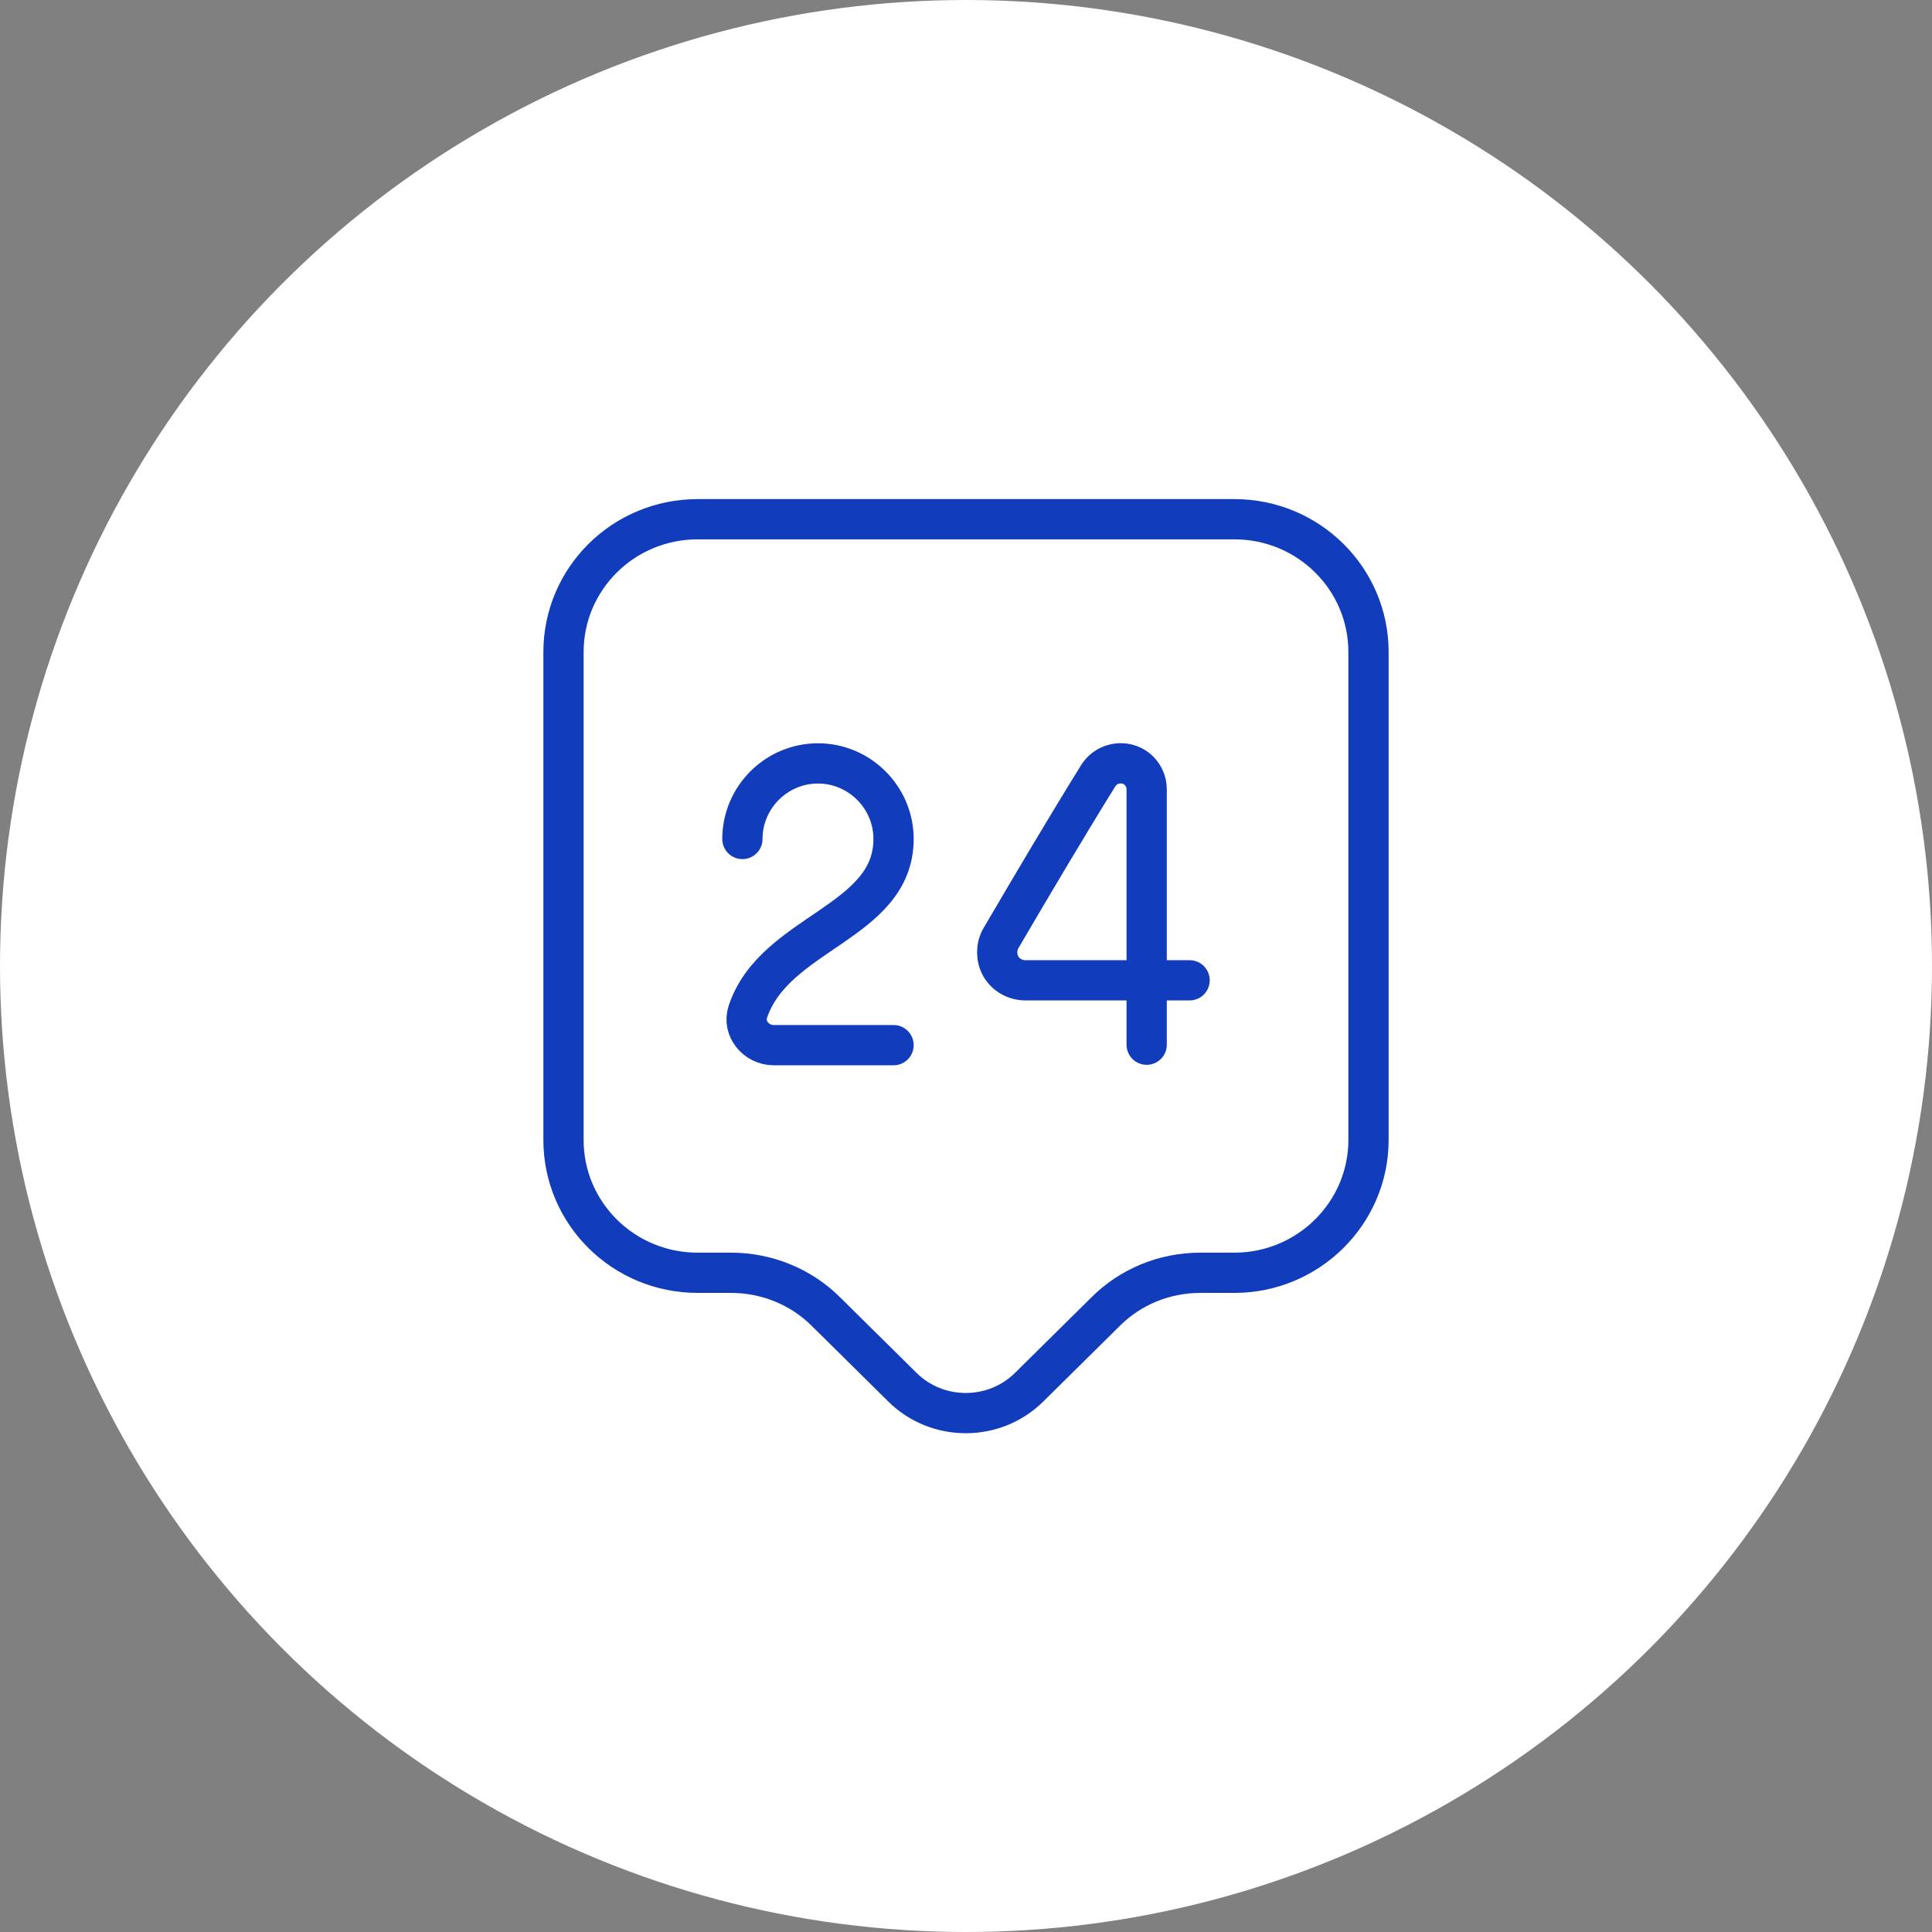 <svg width="72" height="72" viewBox="0 0 72 72" fill="none" xmlns="http://www.w3.org/2000/svg">
<rect x="0" y="0" width="72" height="72" fill="#808080" stroke="none"/>
<circle cx="36" cy="36" r="36" fill="white"/>
<path d="M46 47.433H44.733C43.4 47.433 42.133 47.95 41.2 48.883L38.35 51.7C37.05 52.983 34.933 52.983 33.633 51.7L30.783 48.883C29.85 47.95 28.567 47.433 27.25 47.433H26C23.233 47.433 21 45.217 21 42.483V24.3C21 21.567 23.233 19.35 26 19.35H46C48.767 19.35 51 21.567 51 24.3V42.483C51 45.2 48.767 47.433 46 47.433Z" stroke="#113DBC" stroke-width="1.5" stroke-miterlimit="10" stroke-linecap="round" stroke-linejoin="round"/>
<path d="M27.667 31.267C27.667 29.717 28.933 28.45 30.483 28.45C32.033 28.45 33.3 29.717 33.3 31.267C33.3 34.4 28.85 34.733 27.867 37.717C27.667 38.333 28.183 38.95 28.833 38.95H33.3" stroke="#113DBC" stroke-width="1.5" stroke-linecap="round" stroke-linejoin="round"/>
<path d="M42.733 38.933V29.417C42.733 28.983 42.45 28.6 42.033 28.483C41.617 28.367 41.167 28.533 40.933 28.9C39.733 30.833 38.433 33.033 37.3 34.967C37.117 35.283 37.117 35.7 37.3 36.017C37.483 36.333 37.833 36.533 38.217 36.533H44.333" stroke="#113DBC" stroke-width="1.5" stroke-linecap="round" stroke-linejoin="round"/>
</svg>

